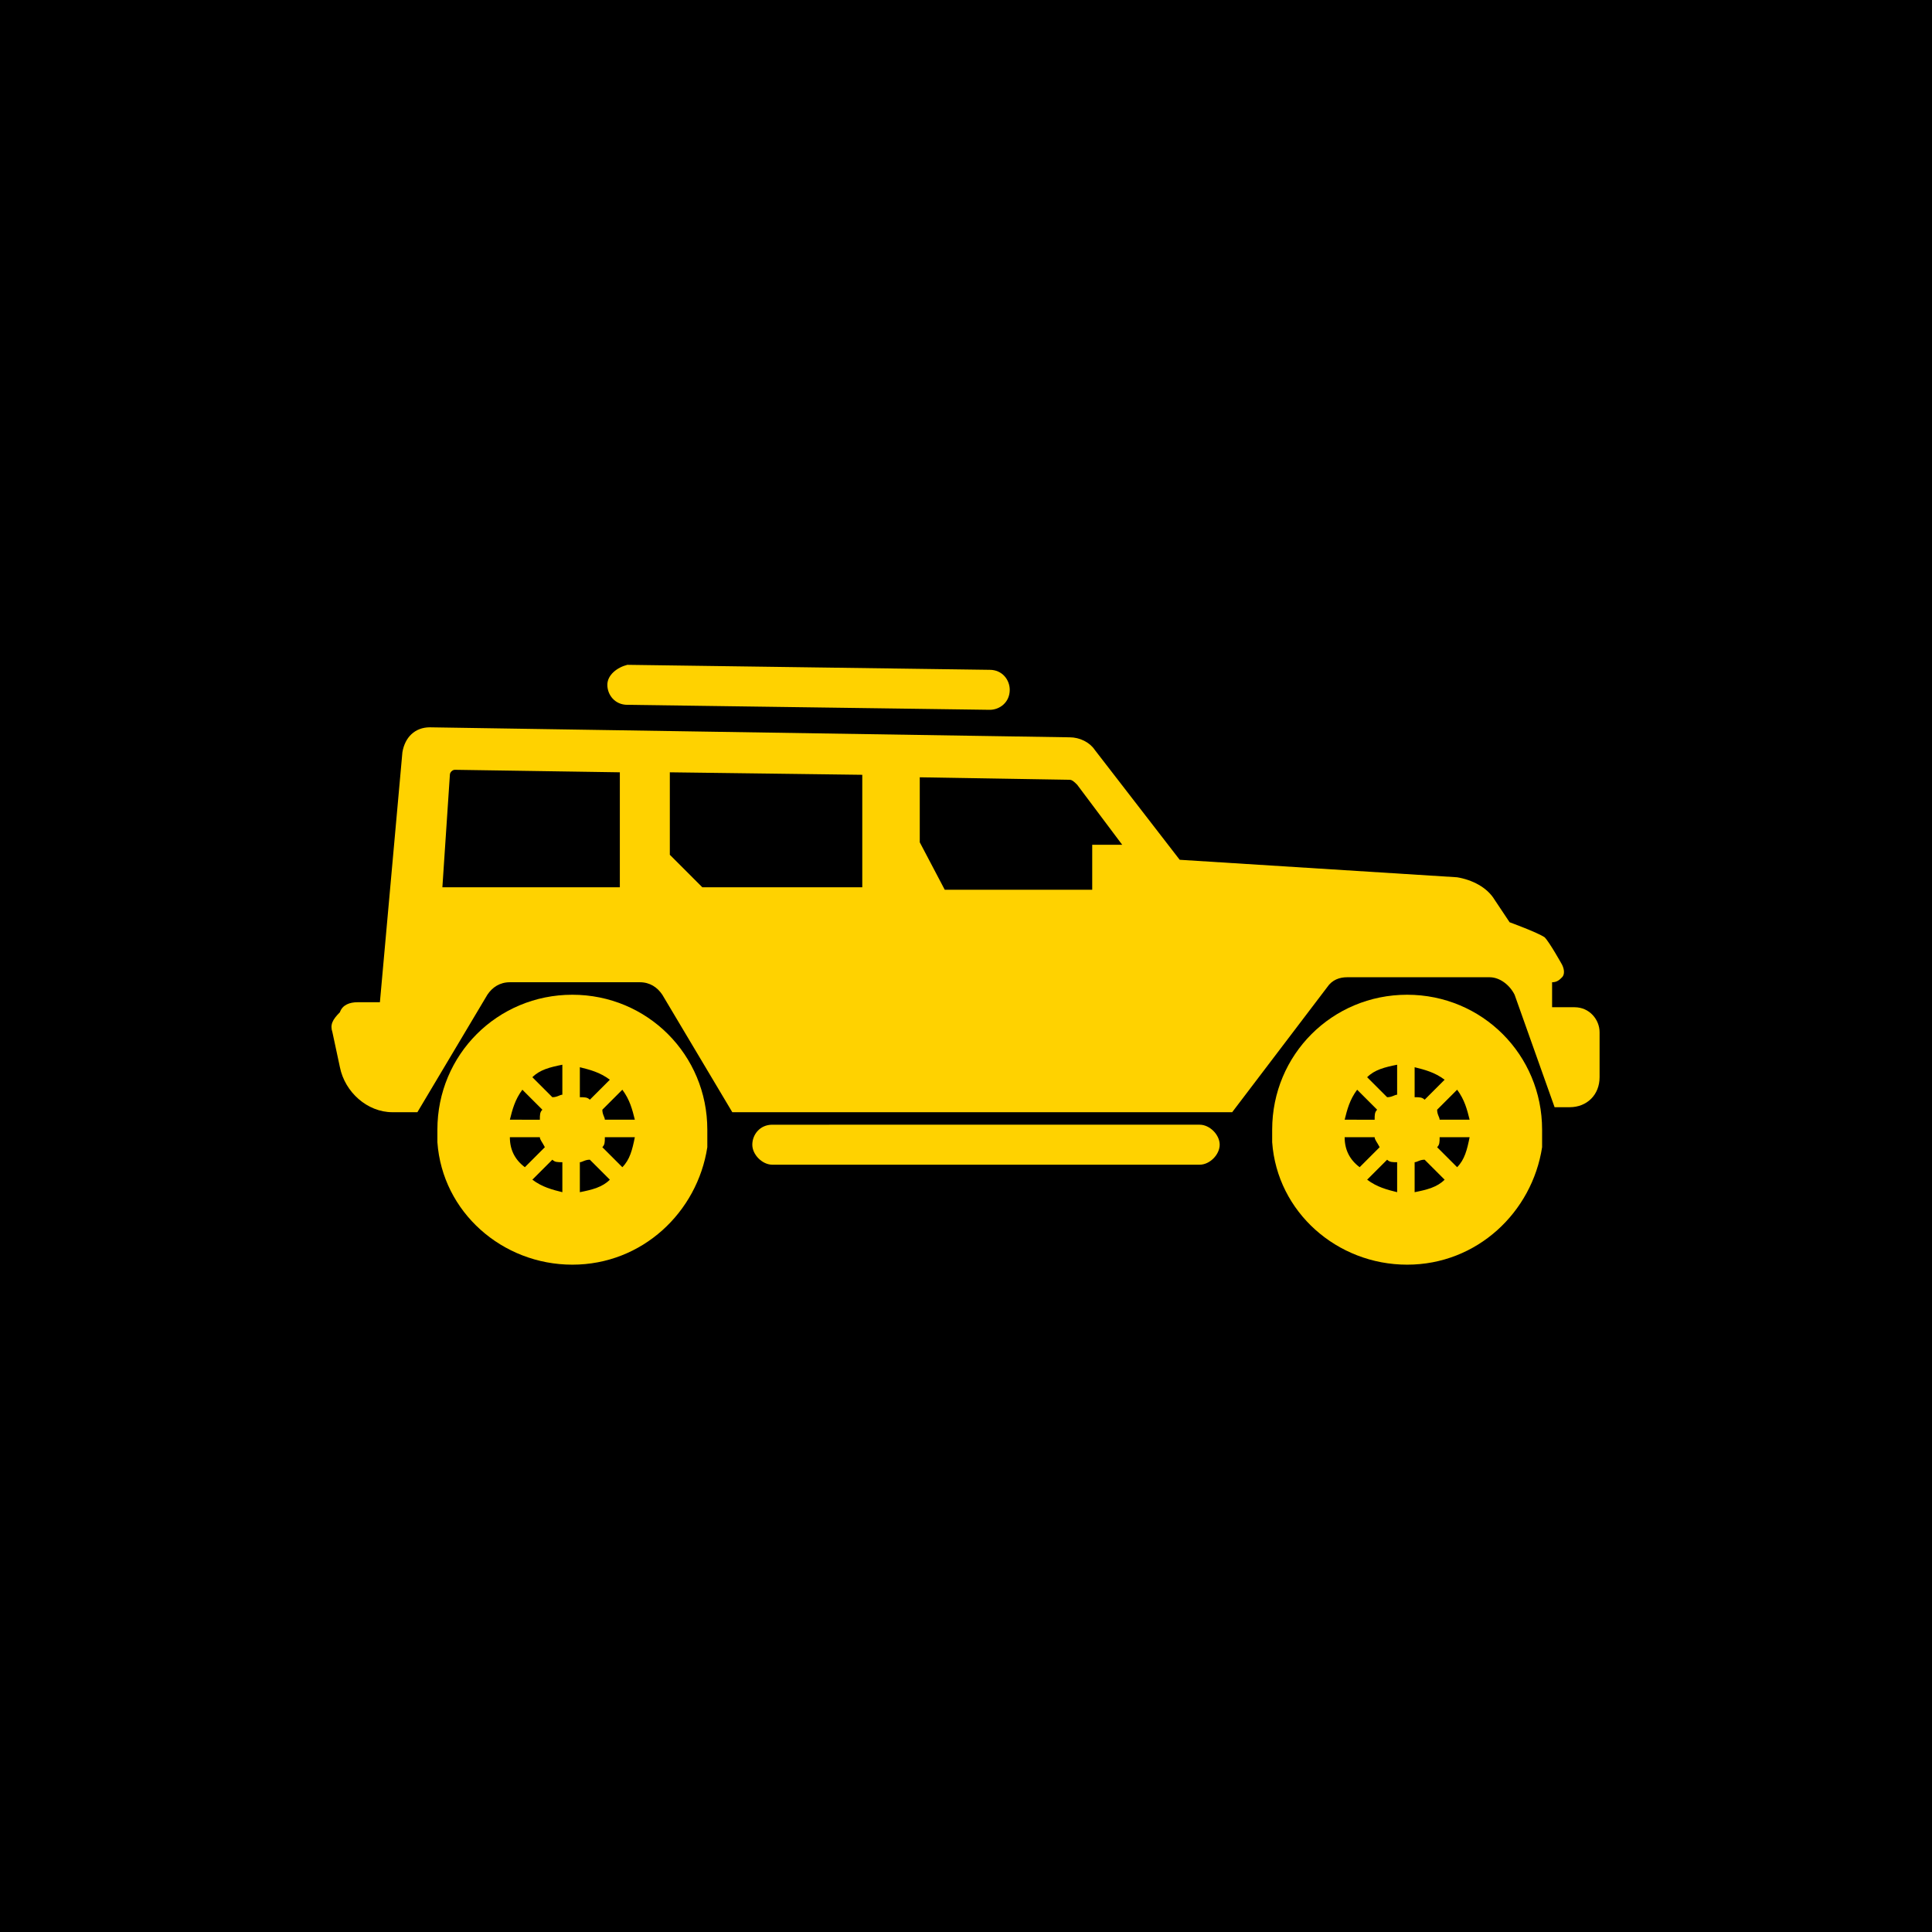 <?xml version="1.0" encoding="utf-8"?>
<!-- Generator: Adobe Illustrator 21.0.0, SVG Export Plug-In . SVG Version: 6.00 Build 0)  -->
<svg version="1.1" id="Layer_1" xmlns="http://www.w3.org/2000/svg" xmlns:xlink="http://www.w3.org/1999/xlink" x="0px" y="0px"
	 viewBox="0 0 77.3 77.3" style="enable-background:new 0 0 77.3 77.3;" xml:space="preserve">
<style type="text/css">
	.st0{fill:#FFD200;}
	.st1{fill:#FAFAFA;}
	.st2{fill:#1B1B1B;}
</style>
<rect width="77.3" height="77.3"/>
<g>
	<g>
		<path class="st0" d="M50.9,45.2c0,0.2,0,0.3,0,0.5c0.2,2.8,2.6,4.9,5.4,4.9c2.8,0,5-2.1,5.4-4.7c0-0.2,0-0.4,0-0.7
			c0-3-2.4-5.4-5.4-5.4C53.3,39.8,50.9,42.2,50.9,45.2z M58.8,44.8h-1.2c0-0.1-0.1-0.2-0.1-0.4l0.8-0.8C58.6,44,58.7,44.4,58.8,44.8
			z M58.3,46.7l-0.8-0.8c0.1-0.1,0.1-0.2,0.1-0.4h1.2C58.7,46,58.6,46.4,58.3,46.7z M56.6,47.7l0-1.2c0.1,0,0.2-0.1,0.4-0.1l0.8,0.8
			C57.5,47.5,57.1,47.6,56.6,47.7L56.6,47.7z M56.6,42.7c0.4,0.1,0.8,0.2,1.2,0.5L57,44c-0.1-0.1-0.2-0.1-0.4-0.1V42.7z M55.9,43.8
			c-0.1,0-0.2,0.1-0.4,0.1l-0.8-0.8c0.3-0.3,0.7-0.4,1.2-0.5C55.9,42.7,55.9,43.8,55.9,43.8z M54.7,47.2l0.8-0.8
			c0.1,0.1,0.2,0.1,0.4,0.1v1.2C55.5,47.6,55.1,47.5,54.7,47.2z M53.8,45.5h1.2c0,0.1,0.1,0.2,0.2,0.4l-0.8,0.8
			C54,46.4,53.8,46,53.8,45.5z M53.8,44.8c0.1-0.4,0.2-0.8,0.5-1.2l0.8,0.8c-0.1,0.1-0.1,0.2-0.1,0.4H53.8z"/>
		<path class="st0" d="M17.5,45.2c0,0.2,0,0.3,0,0.5c0.2,2.8,2.6,4.9,5.4,4.9c2.8,0,5-2.1,5.4-4.7c0-0.2,0-0.4,0-0.7
			c0-3-2.4-5.4-5.4-5.4C19.9,39.8,17.5,42.2,17.5,45.2z M25.4,44.8h-1.2c0-0.1-0.1-0.2-0.1-0.4l0.8-0.8C25.2,44,25.3,44.4,25.4,44.8
			z M24.9,46.7l-0.8-0.8c0.1-0.1,0.1-0.2,0.1-0.4h1.2C25.3,46,25.2,46.4,24.9,46.7z M23.2,47.7v-1.2c0.1,0,0.2-0.1,0.4-0.1l0.8,0.8
			C24.1,47.5,23.7,47.6,23.2,47.7L23.2,47.7z M23.2,42.7c0.4,0.1,0.8,0.2,1.2,0.5L23.6,44c-0.1-0.1-0.2-0.1-0.4-0.1
			C23.2,43.8,23.2,42.7,23.2,42.7z M22.5,43.8c-0.1,0-0.2,0.1-0.4,0.1l-0.8-0.8c0.3-0.3,0.7-0.4,1.2-0.5
			C22.5,42.7,22.5,43.8,22.5,43.8z M21.3,47.2l0.8-0.8c0.1,0.1,0.2,0.1,0.4,0.1v1.2C22.1,47.6,21.7,47.5,21.3,47.2z M20.4,45.5h1.2
			c0,0.1,0.1,0.2,0.2,0.4l-0.8,0.8C20.6,46.4,20.4,46,20.4,45.5z M20.4,44.8c0.1-0.4,0.2-0.8,0.5-1.2l0.8,0.8
			c-0.1,0.1-0.1,0.2-0.1,0.4H20.4z"/>
		<path class="st0" d="M24.3,27.4c0,0.4,0.3,0.8,0.8,0.8l14.5,0.2c0,0,0,0,0,0c0.4,0,0.8-0.3,0.8-0.8c0-0.4-0.3-0.8-0.8-0.8
			l-14.5-0.2C24.7,26.7,24.3,27,24.3,27.4z"/>
		<path class="st0" d="M30.1,45.8c0,0.4,0.4,0.8,0.8,0.8H48c0.4,0,0.8-0.4,0.8-0.8c0-0.4-0.4-0.8-0.8-0.8H30.9
			C30.4,45,30.1,45.4,30.1,45.8z"/>
		<path class="st0" d="M13.3,41.3l0.3,1.4c0.2,1,1.1,1.8,2.1,1.8h1l2.8-4.7c0.2-0.3,0.5-0.5,0.9-0.5h5.2c0.4,0,0.7,0.2,0.9,0.5
			l2.8,4.7h20l3.8-5c0.2-0.3,0.5-0.4,0.8-0.4h5.7c0.4,0,0.8,0.3,1,0.7l1.6,4.5h0.6c0.7,0,1.2-0.5,1.2-1.2v-1.8c0-0.5-0.4-1-1-1h-0.9
			v-1c0.2,0,0.3-0.1,0.4-0.2c0.1-0.1,0.1-0.3,0-0.5c0,0-0.5-0.9-0.7-1.1c-0.3-0.2-1.4-0.6-1.4-0.6l-0.6-0.9
			c-0.3-0.5-0.9-0.8-1.5-0.9l-11.1-0.7l-3.4-4.4c-0.2-0.3-0.6-0.5-1-0.5l-25.6-0.4c-0.6,0-1,0.4-1.1,1l-0.9,10h-0.9
			c-0.3,0-0.6,0.1-0.7,0.4C13.3,40.8,13.2,41,13.3,41.3z M36.8,33.7v-2.6l6,0.1c0.1,0,0.2,0.1,0.3,0.2l1.8,2.4h-1.2v1.8h-5.9
			L36.8,33.7z M26.8,34.2v-3.3l7.7,0.1v4.5h-6.4L26.8,34.2z M17.7,35.5L18,31c0-0.1,0.1-0.2,0.2-0.2l6.6,0.1v4.6
			C24.8,35.5,17.7,35.5,17.7,35.5z"/>
	</g>
</g>
</svg>
